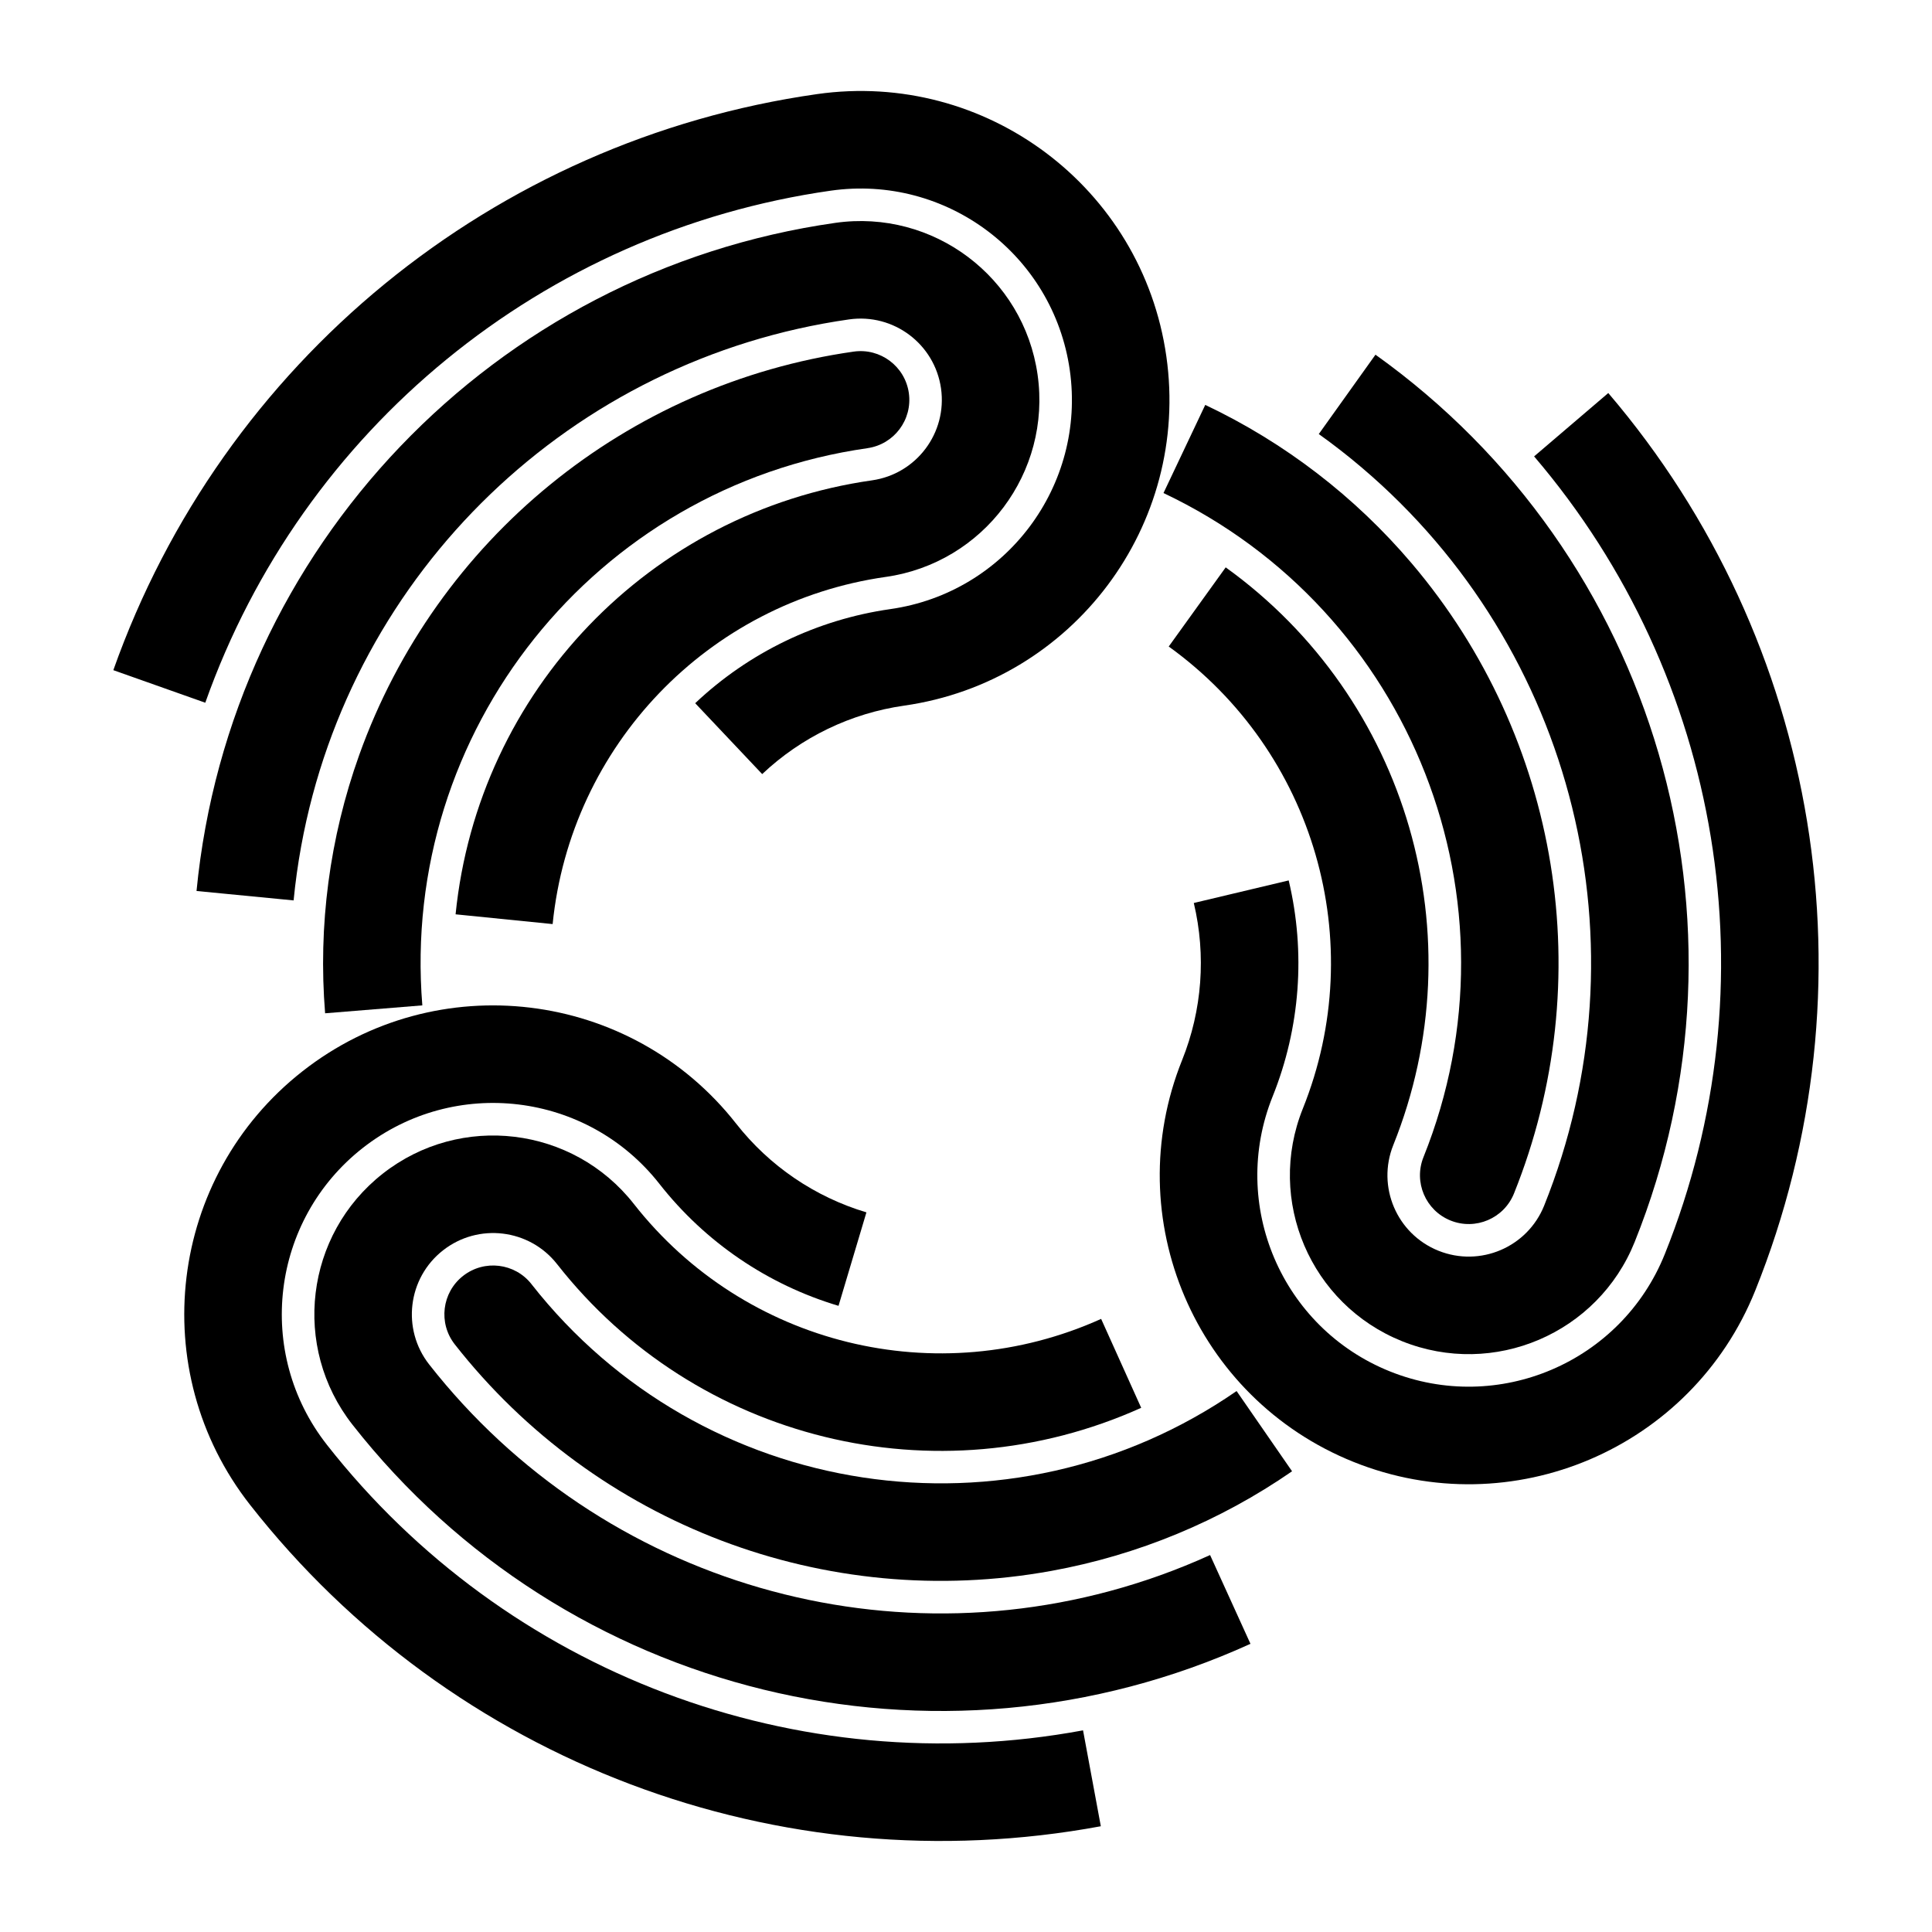 <?xml version="1.0" encoding="UTF-8"?>
<!-- Uploaded to: ICON Repo, www.svgrepo.com, Generator: ICON Repo Mixer Tools -->
<svg fill="#000000" width="800px" height="800px" version="1.1" viewBox="144 144 512 512" xmlns="http://www.w3.org/2000/svg">
 <g>
  <path d="m230.62 526.86c-19.09-24.336-14.832-59.539 9.504-78.629s59.539-14.832 78.629 9.504c12.098 15.422 28.68 26.719 47.465 32.324 2.465-8.254 4.93-16.512 7.394-24.77-13.66-4.078-25.719-12.293-34.52-23.508-27.898-35.57-79.352-41.789-114.92-13.891-35.57 27.898-41.789 79.352-13.891 114.92 53.441 68.137 140.3 100.95 225.45 85.164-1.57-8.473-3.141-16.945-4.711-25.414-75.684 14.031-152.89-15.137-200.4-75.699z"/>
  <path d="m284.86 484.32c-4.406-5.617-12.527-6.598-18.145-2.191-5.617 4.406-6.598 12.527-2.191 18.145 37.488 47.797 98.363 70.906 158.12 60.027 22.891-4.168 44.629-13.164 63.766-26.395-4.898-7.086-9.797-14.176-14.699-21.262-59.973 41.457-141.86 29.043-186.86-28.324z"/>
  <path d="m451.23 561.55c-69.82 24.91-147.74 2.375-193.49-55.949-7.344-9.359-5.707-22.902 3.656-30.242 9.359-7.34 22.902-5.707 30.242 3.656 36.695 46.785 100.57 62.496 154.79 38.07-3.539-7.856-7.078-15.711-10.617-23.566-43.367 19.543-94.473 6.973-123.83-30.457-16.152-20.594-45.941-24.191-66.531-8.043-20.594 16.152-24.191 45.938-8.043 66.531 56.43 71.945 154.76 95.941 237.98 58.078-3.566-7.844-7.137-15.684-10.703-23.527-4.414 2.008-8.887 3.82-13.453 5.449z"/>
  <path d="m378.74 296.89c25.91-3.691 43.922-27.688 40.23-53.598-3.691-25.91-27.688-43.922-53.598-40.23-90.52 12.895-160.46 86.051-169.29 177.06 8.574 0.832 17.152 1.664 25.727 2.496 0.469-4.824 1.137-9.605 2.008-14.371 13.336-72.922 71.812-129.14 145.2-139.6 11.777-1.676 22.684 6.508 24.363 18.285 1.676 11.777-6.508 22.684-18.285 24.363-58.863 8.387-104.41 55.852-110.36 115.01 8.574 0.863 17.145 1.727 25.719 2.586 4.762-47.324 41.199-85.297 88.289-92.004z"/>
  <path d="m373.88 262.77c7.066-1.008 11.977-7.551 10.973-14.617-1.008-7.066-7.551-11.98-14.617-10.973-60.137 8.566-110.59 49.73-131.05 106.93-7.836 21.906-10.914 45.23-9.027 68.422 8.586-0.699 17.176-1.398 25.762-2.098-5.914-72.672 45.777-137.38 117.96-147.66z"/>
  <path d="m364.16 194.53c30.621-4.363 58.98 16.922 63.344 47.543 4.363 30.621-16.922 58.98-47.543 63.344-19.406 2.766-37.477 11.48-51.727 24.941 5.918 6.262 11.836 12.523 17.754 18.785 10.363-9.793 23.504-16.129 37.617-18.141 44.754-6.375 75.863-47.824 69.488-92.578-6.379-44.75-47.828-75.859-92.578-69.484-85.727 12.215-157.58 71.031-186.48 152.66 8.121 2.875 16.242 5.75 24.367 8.629 25.691-72.559 89.555-124.84 165.76-135.7z"/>
  <path d="m570.21 248.16c-6.551 5.598-13.102 11.191-19.656 16.789 49.992 58.527 63.336 139.98 34.637 211.4-11.531 28.699-44.148 42.617-72.848 31.086-28.699-11.531-42.617-44.148-31.086-72.848 7.309-18.188 8.797-38.195 4.262-57.266-8.383 1.992-16.766 3.988-25.148 5.981 3.297 13.871 2.215 28.422-3.102 41.648-16.855 41.945 3.484 89.613 45.43 106.47s89.613-3.484 106.47-45.43c32.297-80.355 17.281-171.98-38.957-237.83z"/>
  <path d="m521.24 450.64c-2.66 6.625 0.551 14.148 7.172 16.812 6.621 2.66 14.148-0.551 16.812-7.172 22.648-56.363 12.223-120.64-27.078-166.95-15.055-17.738-33.715-32.066-54.742-42.027-3.688 7.785-7.375 15.574-11.066 23.359 65.891 31.211 96.086 108.33 68.902 175.98z"/>
  <path d="m553.22 463.5c-4.434 11.039-16.98 16.391-28.02 11.957-11.039-4.434-16.391-16.98-11.957-28.02 22.168-55.172 3.836-118.35-44.422-153.08-5.031 6.992-10.066 13.984-15.098 20.98 38.605 27.785 53.273 78.328 35.539 122.46-9.758 24.285 2.019 51.883 26.301 61.641 24.285 9.758 51.883-2.019 61.641-26.301 34.09-84.84 5.711-181.99-68.691-235.14-5.008 7.012-10.016 14.023-15.023 21.031 3.941 2.816 7.75 5.785 11.441 8.926 56.48 48.008 75.93 126.76 48.289 195.54z"/>
 </g>
</svg>